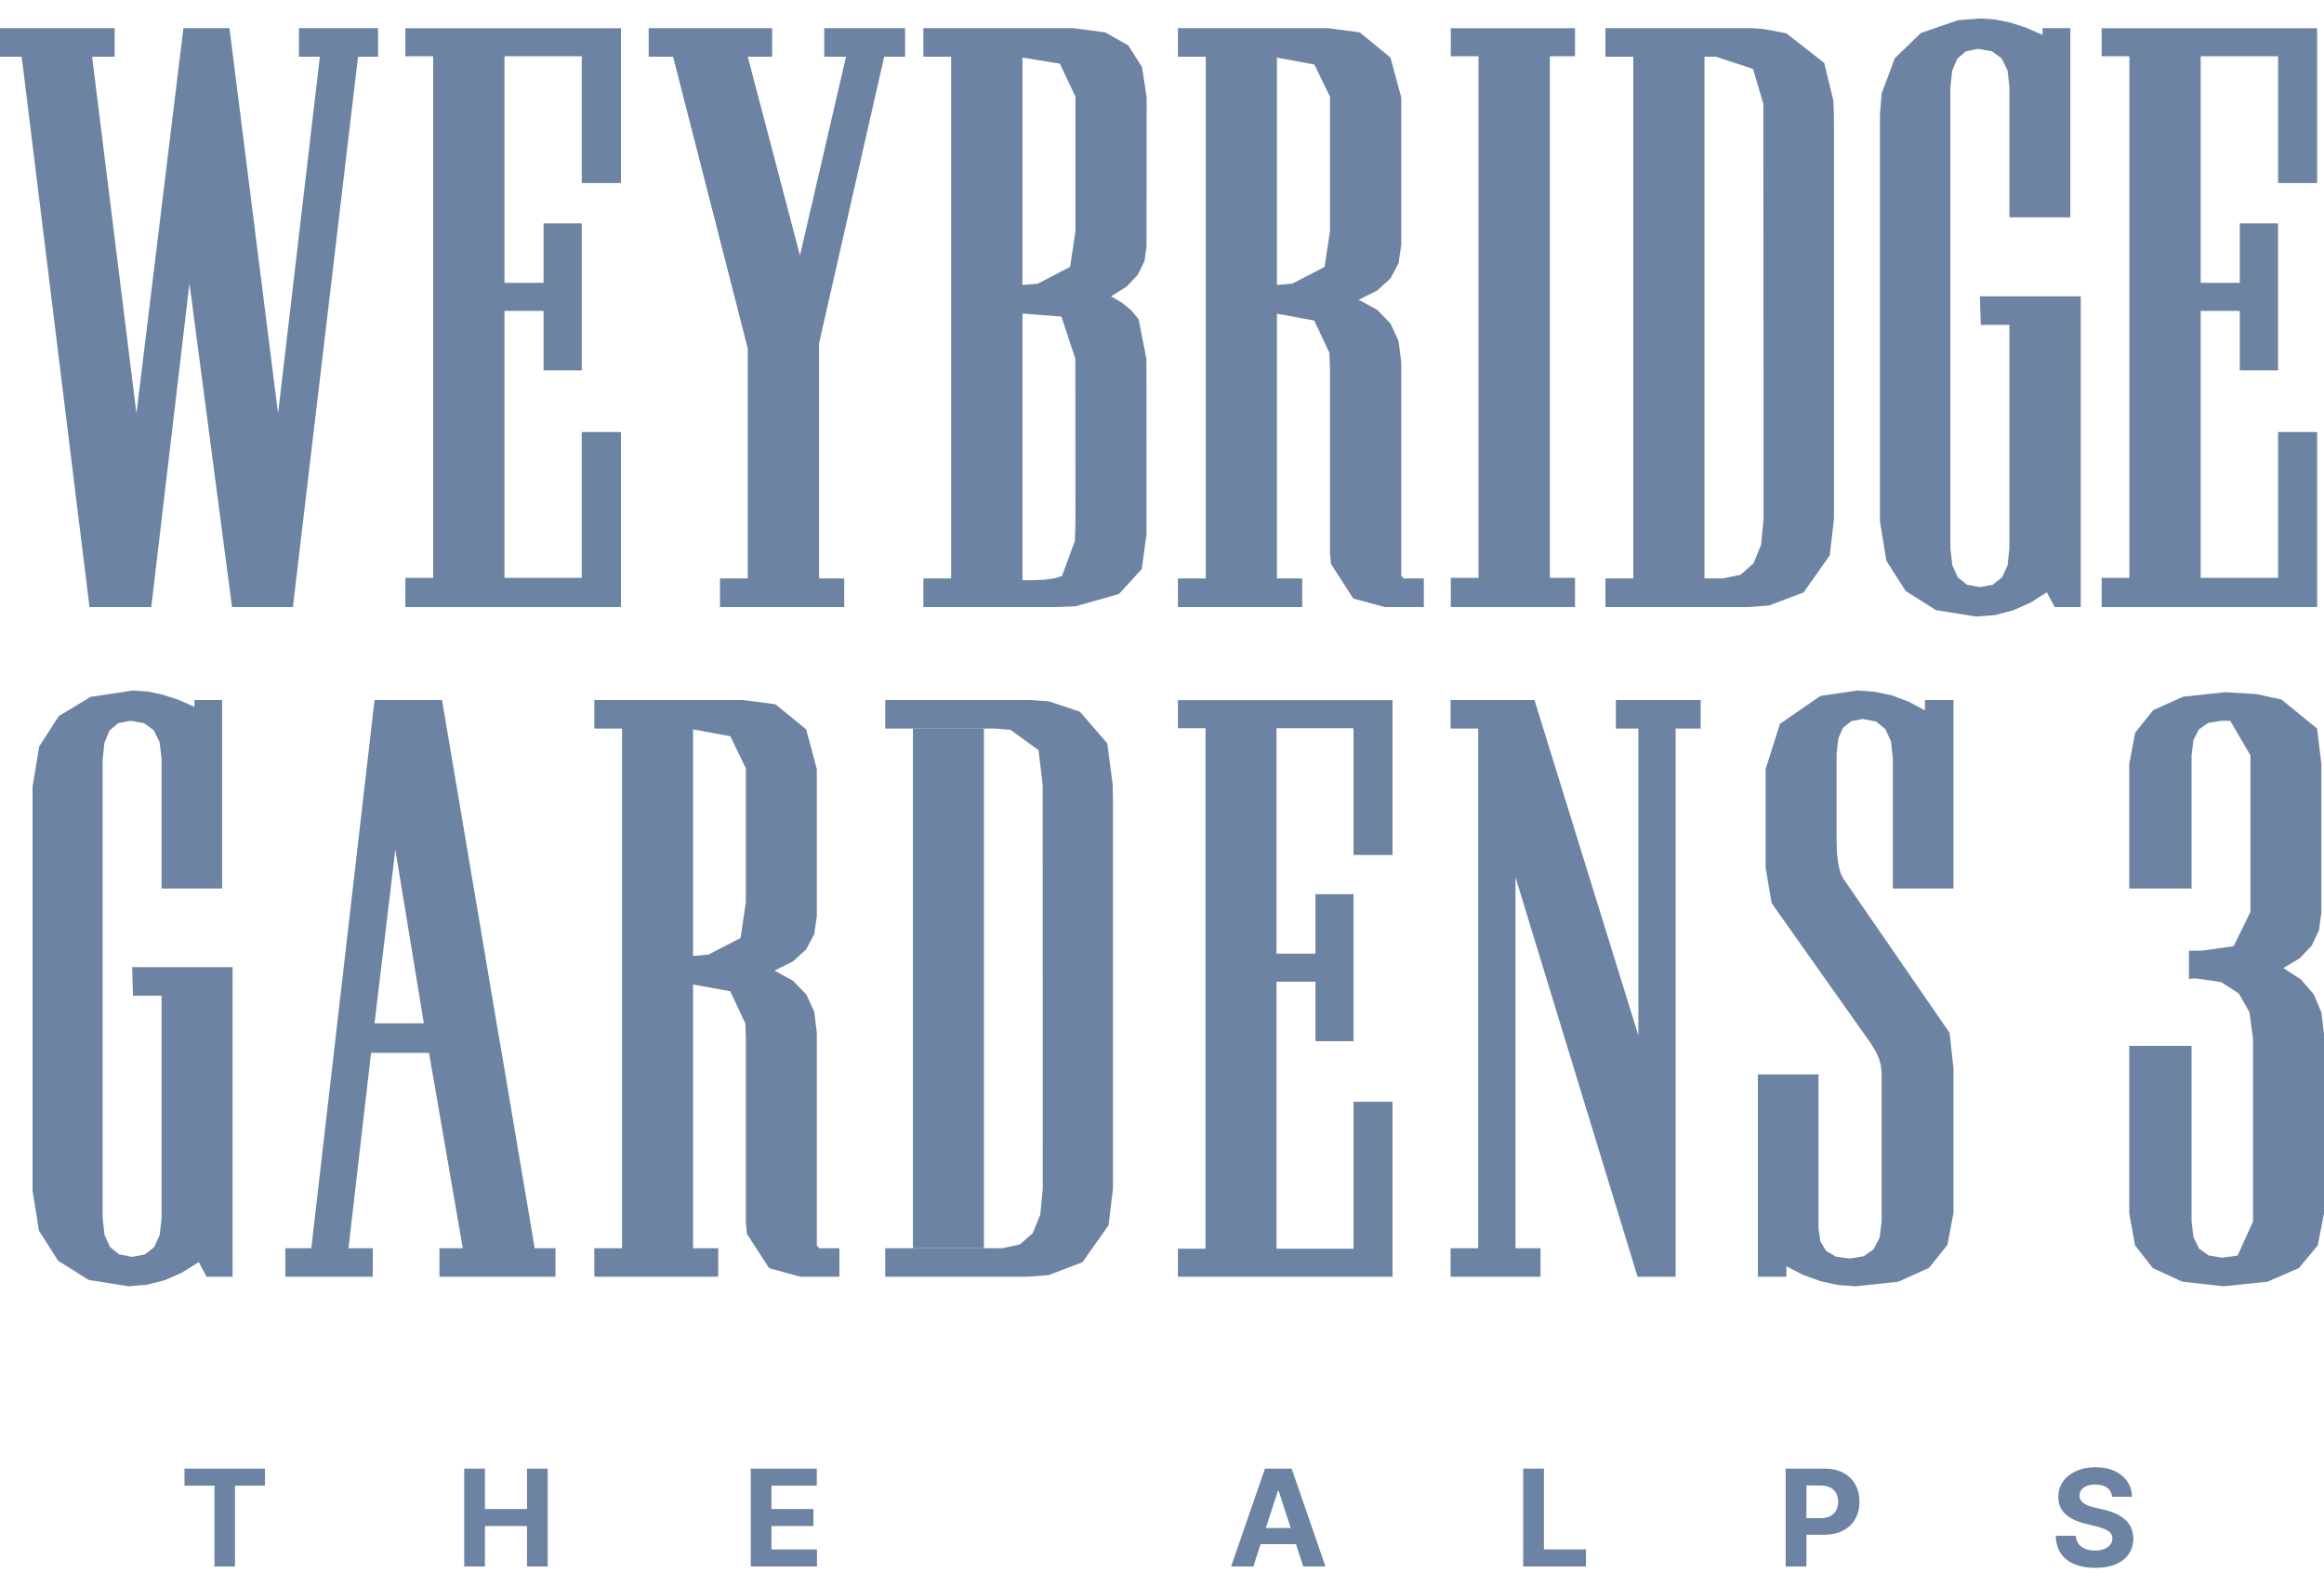 <svg width="63" height="43" viewBox="0 0 63 43" fill="none" xmlns="http://www.w3.org/2000/svg">
<path d="M26.673 19.748H24.749V33.836H26.673V19.748Z" fill="#6C83A4"/>
<path fill-rule="evenodd" clip-rule="evenodd" d="M10.248 0.762H8.104V1.537H8.671L7.538 11.21L6.22 0.762H4.972L3.699 11.21L2.497 1.537H3.108V0.762H0V1.537H0.588L2.426 16.455H4.101L5.136 7.679L6.29 16.455H7.94L9.706 1.537H10.248V0.762Z" fill="#6C83A4"/>
<path fill-rule="evenodd" clip-rule="evenodd" d="M16.833 0.765H10.988V1.525H11.743V15.664H10.988V16.455H16.833V11.711H15.771V15.664H13.676V8.427H14.735V10.039H15.771V6.055H14.735V7.667H13.676V1.525H15.771V4.961H16.833V0.765Z" fill="#6C83A4"/>
<path fill-rule="evenodd" clip-rule="evenodd" d="M24.536 0.762H22.344V1.537H22.934L21.686 6.925L20.27 1.537H20.931V0.762H17.585V1.537H18.246L20.27 9.443V15.679H19.518V16.455H22.886V15.679H22.204V9.303L23.969 1.537H24.536V0.762Z" fill="#6C83A4"/>
<path fill-rule="evenodd" clip-rule="evenodd" d="M31.084 2.644L30.96 1.82L30.795 1.561L30.585 1.23L29.958 0.877L29.154 0.771V2.619V6.265V14.126L29.139 14.664L28.789 15.613L28.576 15.679H28.564L28.323 15.713L28 15.728H27.717V8.503H27.763L28.774 8.582L29.151 9.729L29.154 14.126V6.265L29.008 7.235L28.134 7.688L27.717 7.725V1.561L28.731 1.725L29.154 2.619V0.771L29.084 0.762H25.032V1.537H25.784V15.679H25.032V16.455H28.637L29.157 16.434L30.332 16.102L30.951 15.427L31.081 14.472L31.078 9.729L30.865 8.652L30.74 8.503L30.68 8.424L30.43 8.217L30.119 8.032L30.543 7.767L30.582 7.725L30.844 7.448L31.027 7.074L31.081 6.664L31.084 2.644Z" fill="#6C83A4"/>
<path fill-rule="evenodd" clip-rule="evenodd" d="M38.598 15.679H38.047L37.986 15.6V9.82L37.913 9.245L37.697 8.774L37.435 8.503L37.335 8.4L36.833 8.126L37.335 7.874L37.499 7.725L37.697 7.542L37.913 7.132L37.986 6.642V2.644L37.694 1.561L36.86 0.877L36.053 0.771V2.619V6.265L35.907 7.235L35.033 7.688L34.616 7.725V1.561L35.63 1.75L36.053 2.619V0.771L35.983 0.762H31.931V1.537H32.686V15.679H31.931V16.455H35.301V15.679H34.616V8.503L35.627 8.689L36.038 9.564L36.053 9.96V14.974L36.081 15.287L36.686 16.224L37.539 16.455H38.598V15.679Z" fill="#6C83A4"/>
<path fill-rule="evenodd" clip-rule="evenodd" d="M42.696 0.765H39.329V1.525H40.081V15.664H39.329V16.455H42.696V15.664H42.014V1.525H42.696V0.765Z" fill="#6C83A4"/>
<path fill-rule="evenodd" clip-rule="evenodd" d="M49.717 3.468L49.714 3.185V3.069L49.699 2.726L49.452 1.707L48.423 0.901L47.808 0.786V14.056L47.741 14.767L47.534 15.272L47.187 15.579L46.703 15.679H46.206V1.537H46.514L47.522 1.868L47.802 2.817L47.808 14.056V0.786L47.455 0.762H43.521V1.537H44.276V15.679H43.521V16.455H47.385L47.96 16.412L48.892 16.059L49.601 15.056L49.717 14.056V3.468Z" fill="#6C83A4"/>
<path fill-rule="evenodd" clip-rule="evenodd" d="M56.406 8.032H53.672L53.696 8.807H54.472V14.855L54.424 15.318L54.274 15.649L54.022 15.85L53.672 15.914L53.322 15.85L53.072 15.649L52.923 15.318L52.871 14.855V2.385L52.92 1.92L53.06 1.589L53.294 1.391L53.626 1.324L53.997 1.391L54.262 1.583L54.421 1.908L54.472 2.361V5.891H56.123V0.762H55.37V0.947L54.929 0.752L54.503 0.613L54.092 0.53L53.696 0.5L53.084 0.546L52.076 0.892L51.367 1.576L51.008 2.534L50.962 3.112V14.126L51.136 15.199L51.659 16.02L52.484 16.54L53.577 16.713L54.077 16.674L54.561 16.549L55.032 16.342L55.486 16.056L55.699 16.455H56.406V8.032Z" fill="#6C83A4"/>
<path fill-rule="evenodd" clip-rule="evenodd" d="M62.814 0.765H56.972V1.525H57.724V15.664H56.972V16.455H62.814V11.711H61.755V15.664H59.657V8.427H60.717V10.039H61.755V6.055H60.717V7.667H59.657V1.525H61.755V4.961H62.814V0.765Z" fill="#6C83A4"/>
<path fill-rule="evenodd" clip-rule="evenodd" d="M3.605 18.717L2.457 18.89L1.598 19.407L1.063 20.232L0.883 21.317V32.288L1.056 33.358L1.574 34.173L2.399 34.693L3.489 34.867L3.985 34.824L4.466 34.702L4.935 34.496L5.389 34.21L5.599 34.608H6.305V26.216H3.583L3.605 26.991H4.381V33.015L4.329 33.477L4.18 33.805L3.93 34.003L3.583 34.07L3.233 34.003L2.984 33.805L2.834 33.477L2.783 33.015V20.59L2.831 20.131L2.971 19.8L3.206 19.602L3.535 19.538L3.903 19.602L4.168 19.794L4.326 20.116L4.381 20.569V24.084H6.022V18.976H5.27V19.161L4.832 18.966L4.408 18.83L4 18.744L3.605 18.717Z" fill="#6C83A4"/>
<path fill-rule="evenodd" clip-rule="evenodd" d="M15.058 33.836H14.495L13.6 28.539L13.463 27.739L11.983 18.976H11.49V27.739H10.153L10.717 23.029L11.49 27.739V18.976H10.153L8.439 33.836H7.736V34.608H10.105V33.836H9.447L10.059 28.539H11.63L12.546 33.836H11.913V34.608H15.058V33.836Z" fill="#6C83A4"/>
<path fill-rule="evenodd" clip-rule="evenodd" d="M22.755 33.836H22.207L22.143 33.757V27.997L22.073 27.426L21.857 26.955L21.595 26.687L21.497 26.584L20.995 26.31L21.497 26.061L21.857 25.729L22.073 25.322L22.143 24.835V20.849L21.854 19.772L21.022 19.091L20.219 18.985V20.827V24.458L20.076 25.425L19.205 25.875L18.788 25.912V19.772L19.798 19.958L20.219 20.827V18.985L20.149 18.976H16.111V19.748H16.863V33.836H16.111V34.608H19.47V33.836H18.788V26.687L19.795 26.869L20.206 27.745L20.219 28.14V33.13L20.246 33.444L20.852 34.377L21.698 34.608H22.755V33.836Z" fill="#6C83A4"/>
<path fill-rule="evenodd" clip-rule="evenodd" d="M27.918 18.976H23.997V19.748H26.977L27.395 19.785L28.153 20.335L28.265 21.274L28.268 32.218L28.201 32.924L27.994 33.431L27.647 33.732L27.166 33.836H23.997V34.608H27.845L28.421 34.566L29.346 34.213L30.052 33.212L30.171 32.218V21.67L30.165 21.39V21.274L30.016 20.149L29.273 19.292L28.427 19.009L27.918 18.976Z" fill="#6C83A4"/>
<path fill-rule="evenodd" clip-rule="evenodd" d="M37.749 18.979H31.931V19.739H32.68V33.848H31.931V34.608H37.749V29.865H36.692V33.848H34.604V26.611H35.66V28.223H36.692V24.239H35.66V25.851H34.604V19.739H36.692V23.175H37.749V18.979Z" fill="#6C83A4"/>
<path fill-rule="evenodd" clip-rule="evenodd" d="M46.103 18.976H43.804V19.748H44.413V28.067L41.597 18.976H39.323V19.748H40.072V33.836H39.323V34.608H41.761V33.836H41.083V23.78L44.392 34.608H45.424V19.748H46.103V18.976Z" fill="#6C83A4"/>
<path fill-rule="evenodd" clip-rule="evenodd" d="M50.35 18.717L49.352 18.863L48.252 19.62L47.863 20.849V23.522L48.027 24.482L50.728 28.302L50.849 28.502L50.938 28.697L50.989 28.889L51.008 29.077V33.109L50.953 33.55L50.791 33.863L50.521 34.052L50.14 34.115L49.772 34.064L49.507 33.912L49.348 33.653L49.297 33.294V29.123H47.653V34.608H48.426V34.325L48.889 34.562L49.355 34.73L49.826 34.833L50.304 34.867L51.464 34.742L52.292 34.368L52.792 33.745L52.956 32.875V28.958L52.85 27.997L49.976 23.826L49.893 23.665L49.836 23.439L49.799 23.151L49.787 22.795V20.429L49.833 20.019L49.963 19.724L50.183 19.55L50.493 19.489L50.852 19.556L51.108 19.76L51.263 20.098L51.312 20.569V24.084H52.956V18.976H52.183V19.255L51.741 19.021L51.291 18.851L50.825 18.751L50.35 18.717Z" fill="#6C83A4"/>
<path fill-rule="evenodd" clip-rule="evenodd" d="M60.324 18.763L59.185 18.884L58.372 19.249L57.882 19.857L57.721 20.709V24.084H59.41V20.475L59.459 20.064L59.608 19.772L59.858 19.596L60.208 19.538H60.458L61.006 20.475V24.717L60.552 25.647L59.666 25.772H59.34V26.544L59.386 26.529L59.456 26.523H59.551L60.217 26.623L60.695 26.933L60.981 27.444L61.076 28.162V33.109L60.659 34.033L60.23 34.091L59.87 34.03L59.614 33.845L59.462 33.538L59.41 33.109V28.35H57.721V32.896L57.879 33.76L58.36 34.374L59.158 34.742L60.278 34.867L61.469 34.742L62.318 34.374L62.83 33.76L63 32.896V28.022L62.93 27.444L62.723 26.955L62.379 26.553L61.898 26.24L62.349 25.969L62.671 25.626L62.866 25.209L62.93 24.717V20.709L62.811 19.748L61.849 18.963L61.17 18.814L60.324 18.763Z" fill="#6C83A4"/>
<path d="M5.001 40.271V39.809H7.183V40.271H6.37V42.462H5.814V40.271H5.001Z" fill="#6C83A4"/>
<path d="M12.584 42.462V39.809H13.146V40.904H14.286V39.809H14.847V42.462H14.286V41.366H13.146V42.462H12.584Z" fill="#6C83A4"/>
<path d="M20.352 42.462V39.809H22.142V40.271H20.913V40.904H22.05V41.366H20.913V42H22.147V42.462H20.352Z" fill="#6C83A4"/>
<path d="M33.976 42.462H33.374L34.291 39.809H35.015L35.931 42.462H35.329L34.663 40.415H34.642L33.976 42.462ZM33.938 41.419H35.36V41.857H33.938V41.419Z" fill="#6C83A4"/>
<path d="M41.292 42.462V39.809H41.854V42H42.993V42.462H41.292Z" fill="#6C83A4"/>
<path d="M48.407 42.462V39.809H49.455C49.657 39.809 49.828 39.847 49.97 39.924C50.112 40 50.22 40.106 50.295 40.242C50.37 40.376 50.407 40.532 50.407 40.708C50.407 40.884 50.369 41.04 50.293 41.174C50.217 41.309 50.107 41.414 49.962 41.489C49.819 41.564 49.645 41.602 49.441 41.602H48.773V41.152H49.35C49.458 41.152 49.547 41.134 49.617 41.097C49.688 41.059 49.741 41.006 49.776 40.94C49.811 40.873 49.829 40.795 49.829 40.708C49.829 40.62 49.811 40.543 49.776 40.477C49.741 40.411 49.688 40.359 49.617 40.323C49.546 40.286 49.456 40.267 49.347 40.267H48.969V42.462H48.407Z" fill="#6C83A4"/>
<path d="M57.255 40.572C57.245 40.467 57.2 40.386 57.122 40.328C57.043 40.27 56.936 40.242 56.801 40.242C56.71 40.242 56.632 40.254 56.569 40.28C56.506 40.305 56.458 40.34 56.424 40.385C56.391 40.43 56.374 40.481 56.374 40.538C56.373 40.586 56.383 40.627 56.404 40.663C56.427 40.698 56.458 40.729 56.496 40.755C56.535 40.78 56.58 40.802 56.631 40.821C56.682 40.839 56.737 40.854 56.795 40.867L57.034 40.924C57.15 40.95 57.256 40.985 57.353 41.028C57.45 41.071 57.533 41.124 57.604 41.187C57.675 41.25 57.73 41.325 57.769 41.41C57.809 41.496 57.829 41.594 57.83 41.704C57.829 41.867 57.788 42.008 57.706 42.127C57.624 42.245 57.507 42.337 57.353 42.403C57.2 42.468 57.015 42.5 56.799 42.5C56.584 42.5 56.397 42.467 56.238 42.401C56.08 42.336 55.956 42.239 55.867 42.11C55.779 41.98 55.733 41.82 55.728 41.629H56.272C56.278 41.718 56.304 41.792 56.349 41.852C56.394 41.911 56.455 41.955 56.532 41.986C56.608 42.015 56.695 42.03 56.792 42.03C56.887 42.03 56.97 42.016 57.04 41.988C57.111 41.961 57.166 41.922 57.205 41.873C57.244 41.824 57.263 41.767 57.263 41.703C57.263 41.644 57.245 41.593 57.21 41.553C57.175 41.512 57.124 41.478 57.057 41.449C56.99 41.421 56.909 41.395 56.812 41.371L56.522 41.299C56.298 41.244 56.121 41.159 55.992 41.044C55.862 40.928 55.798 40.772 55.798 40.576C55.798 40.415 55.84 40.275 55.927 40.155C56.014 40.035 56.134 39.941 56.286 39.873C56.438 39.806 56.611 39.772 56.805 39.772C57.002 39.772 57.175 39.806 57.322 39.873C57.469 39.941 57.584 40.035 57.667 40.155C57.749 40.275 57.791 40.414 57.794 40.572H57.255Z" fill="#6C83A4"/>
</svg>
